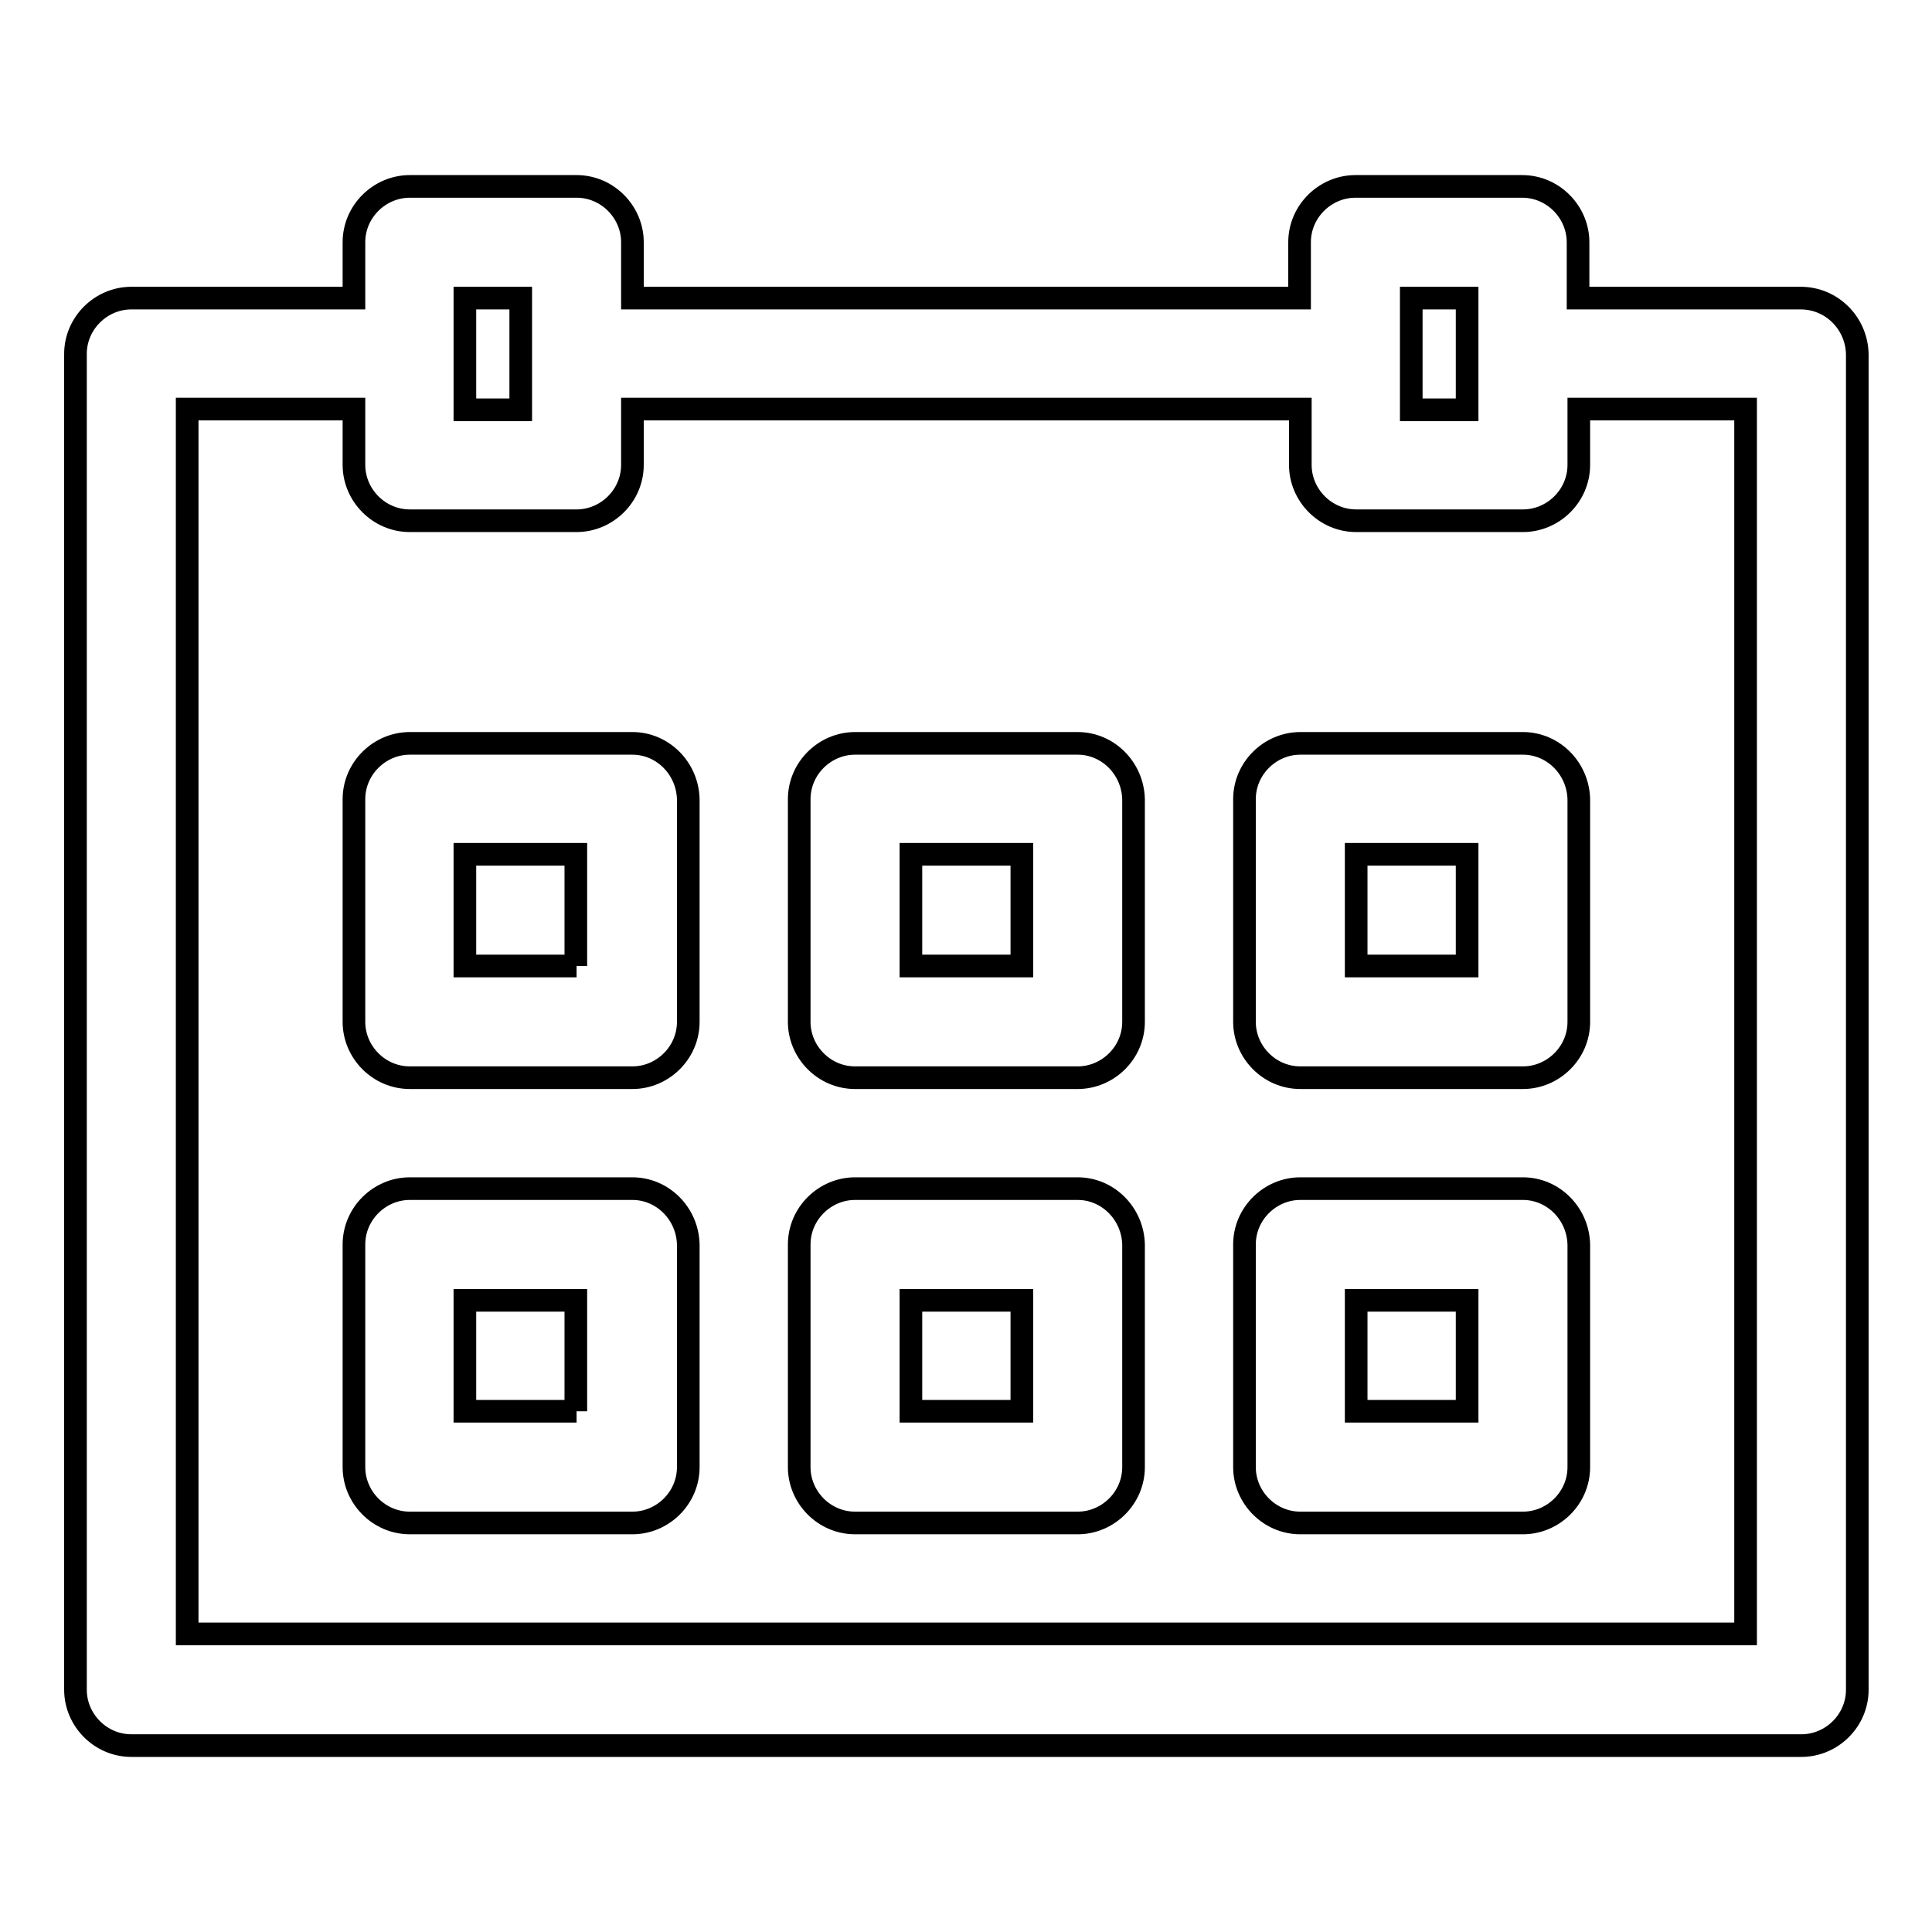 <?xml version="1.0" encoding="utf-8"?>
<!-- Svg Vector Icons : http://www.onlinewebfonts.com/icon -->
<!DOCTYPE svg PUBLIC "-//W3C//DTD SVG 1.1//EN" "http://www.w3.org/Graphics/SVG/1.1/DTD/svg11.dtd">
<svg version="1.1" xmlns="http://www.w3.org/2000/svg" xmlns:xlink="http://www.w3.org/1999/xlink" x="0px" y="0px" viewBox="0 0 256 256" enable-background="new 0 0 256 256" xml:space="preserve">
<g><g><path stroke-width="3" fill-opacity="0" stroke="#000000"  d="M238.6,39.5h-29.5v-7.4c0-4-3.3-7.4-7.4-7.4h-22.1c-4,0-7.4,3.3-7.4,7.4v7.4H83.8v-7.4c0-4-3.3-7.4-7.4-7.4H54.3c-4,0-7.4,3.3-7.4,7.4v7.4H17.4c-4,0-7.4,3.3-7.4,7.4v177c0,4,3.3,7.4,7.4,7.4h221.3c4,0,7.4-3.3,7.4-7.4v-177C246,42.8,242.7,39.5,238.6,39.5z M187,39.5h7.4v14.8H187V39.5z M61.6,39.5H69v14.8h-7.4V39.5z M231.3,216.5H24.8V54.2h22.1v7.4c0,4,3.3,7.4,7.4,7.4h22.1c4,0,7.4-3.3,7.4-7.4v-7.4h88.5v7.4c0,4,3.3,7.4,7.4,7.4h22.1c4,0,7.4-3.3,7.4-7.4v-7.4h22.1V216.5L231.3,216.5z"/><path stroke-width="3" fill-opacity="0" stroke="#000000"  d="M83.8,98.5H54.3c-4,0-7.4,3.3-7.4,7.4v29.5c0,4,3.3,7.4,7.4,7.4h29.5c4,0,7.4-3.3,7.4-7.4v-29.5C91.1,101.8,87.8,98.5,83.8,98.5z M76.4,128H61.6v-14.8h14.7V128z"/><path stroke-width="3" fill-opacity="0" stroke="#000000"  d="M142.8,98.5h-29.5c-4,0-7.4,3.3-7.4,7.4v29.5c0,4,3.3,7.4,7.4,7.4h29.5c4,0,7.4-3.3,7.4-7.4v-29.5C150.1,101.8,146.8,98.5,142.8,98.5z M135.4,128h-14.7v-14.8h14.7V128z"/><path stroke-width="3" fill-opacity="0" stroke="#000000"  d="M201.8,98.5h-29.5c-4,0-7.4,3.3-7.4,7.4v29.5c0,4,3.3,7.4,7.4,7.4h29.5c4,0,7.4-3.3,7.4-7.4v-29.5C209.1,101.8,205.8,98.5,201.8,98.5z M194.4,128h-14.7v-14.8h14.7V128z"/><path stroke-width="3" fill-opacity="0" stroke="#000000"  d="M83.8,157.5H54.3c-4,0-7.4,3.3-7.4,7.4v29.5c0,4,3.3,7.4,7.4,7.4h29.5c4,0,7.4-3.3,7.4-7.4v-29.5C91.1,160.8,87.8,157.5,83.8,157.5z M76.4,187H61.6v-14.7h14.7V187z"/><path stroke-width="3" fill-opacity="0" stroke="#000000"  d="M142.8,157.5h-29.5c-4,0-7.4,3.3-7.4,7.4v29.5c0,4,3.3,7.4,7.4,7.4h29.5c4,0,7.4-3.3,7.4-7.4v-29.5C150.1,160.8,146.8,157.5,142.8,157.5z M135.4,187h-14.7v-14.7h14.7V187z"/><path stroke-width="3" fill-opacity="0" stroke="#000000"  d="M201.8,157.5h-29.5c-4,0-7.4,3.3-7.4,7.4v29.5c0,4,3.3,7.4,7.4,7.4h29.5c4,0,7.4-3.3,7.4-7.4v-29.5C209.1,160.8,205.8,157.5,201.8,157.5z M194.4,187h-14.7v-14.7h14.7V187z"/></g></g>
</svg>